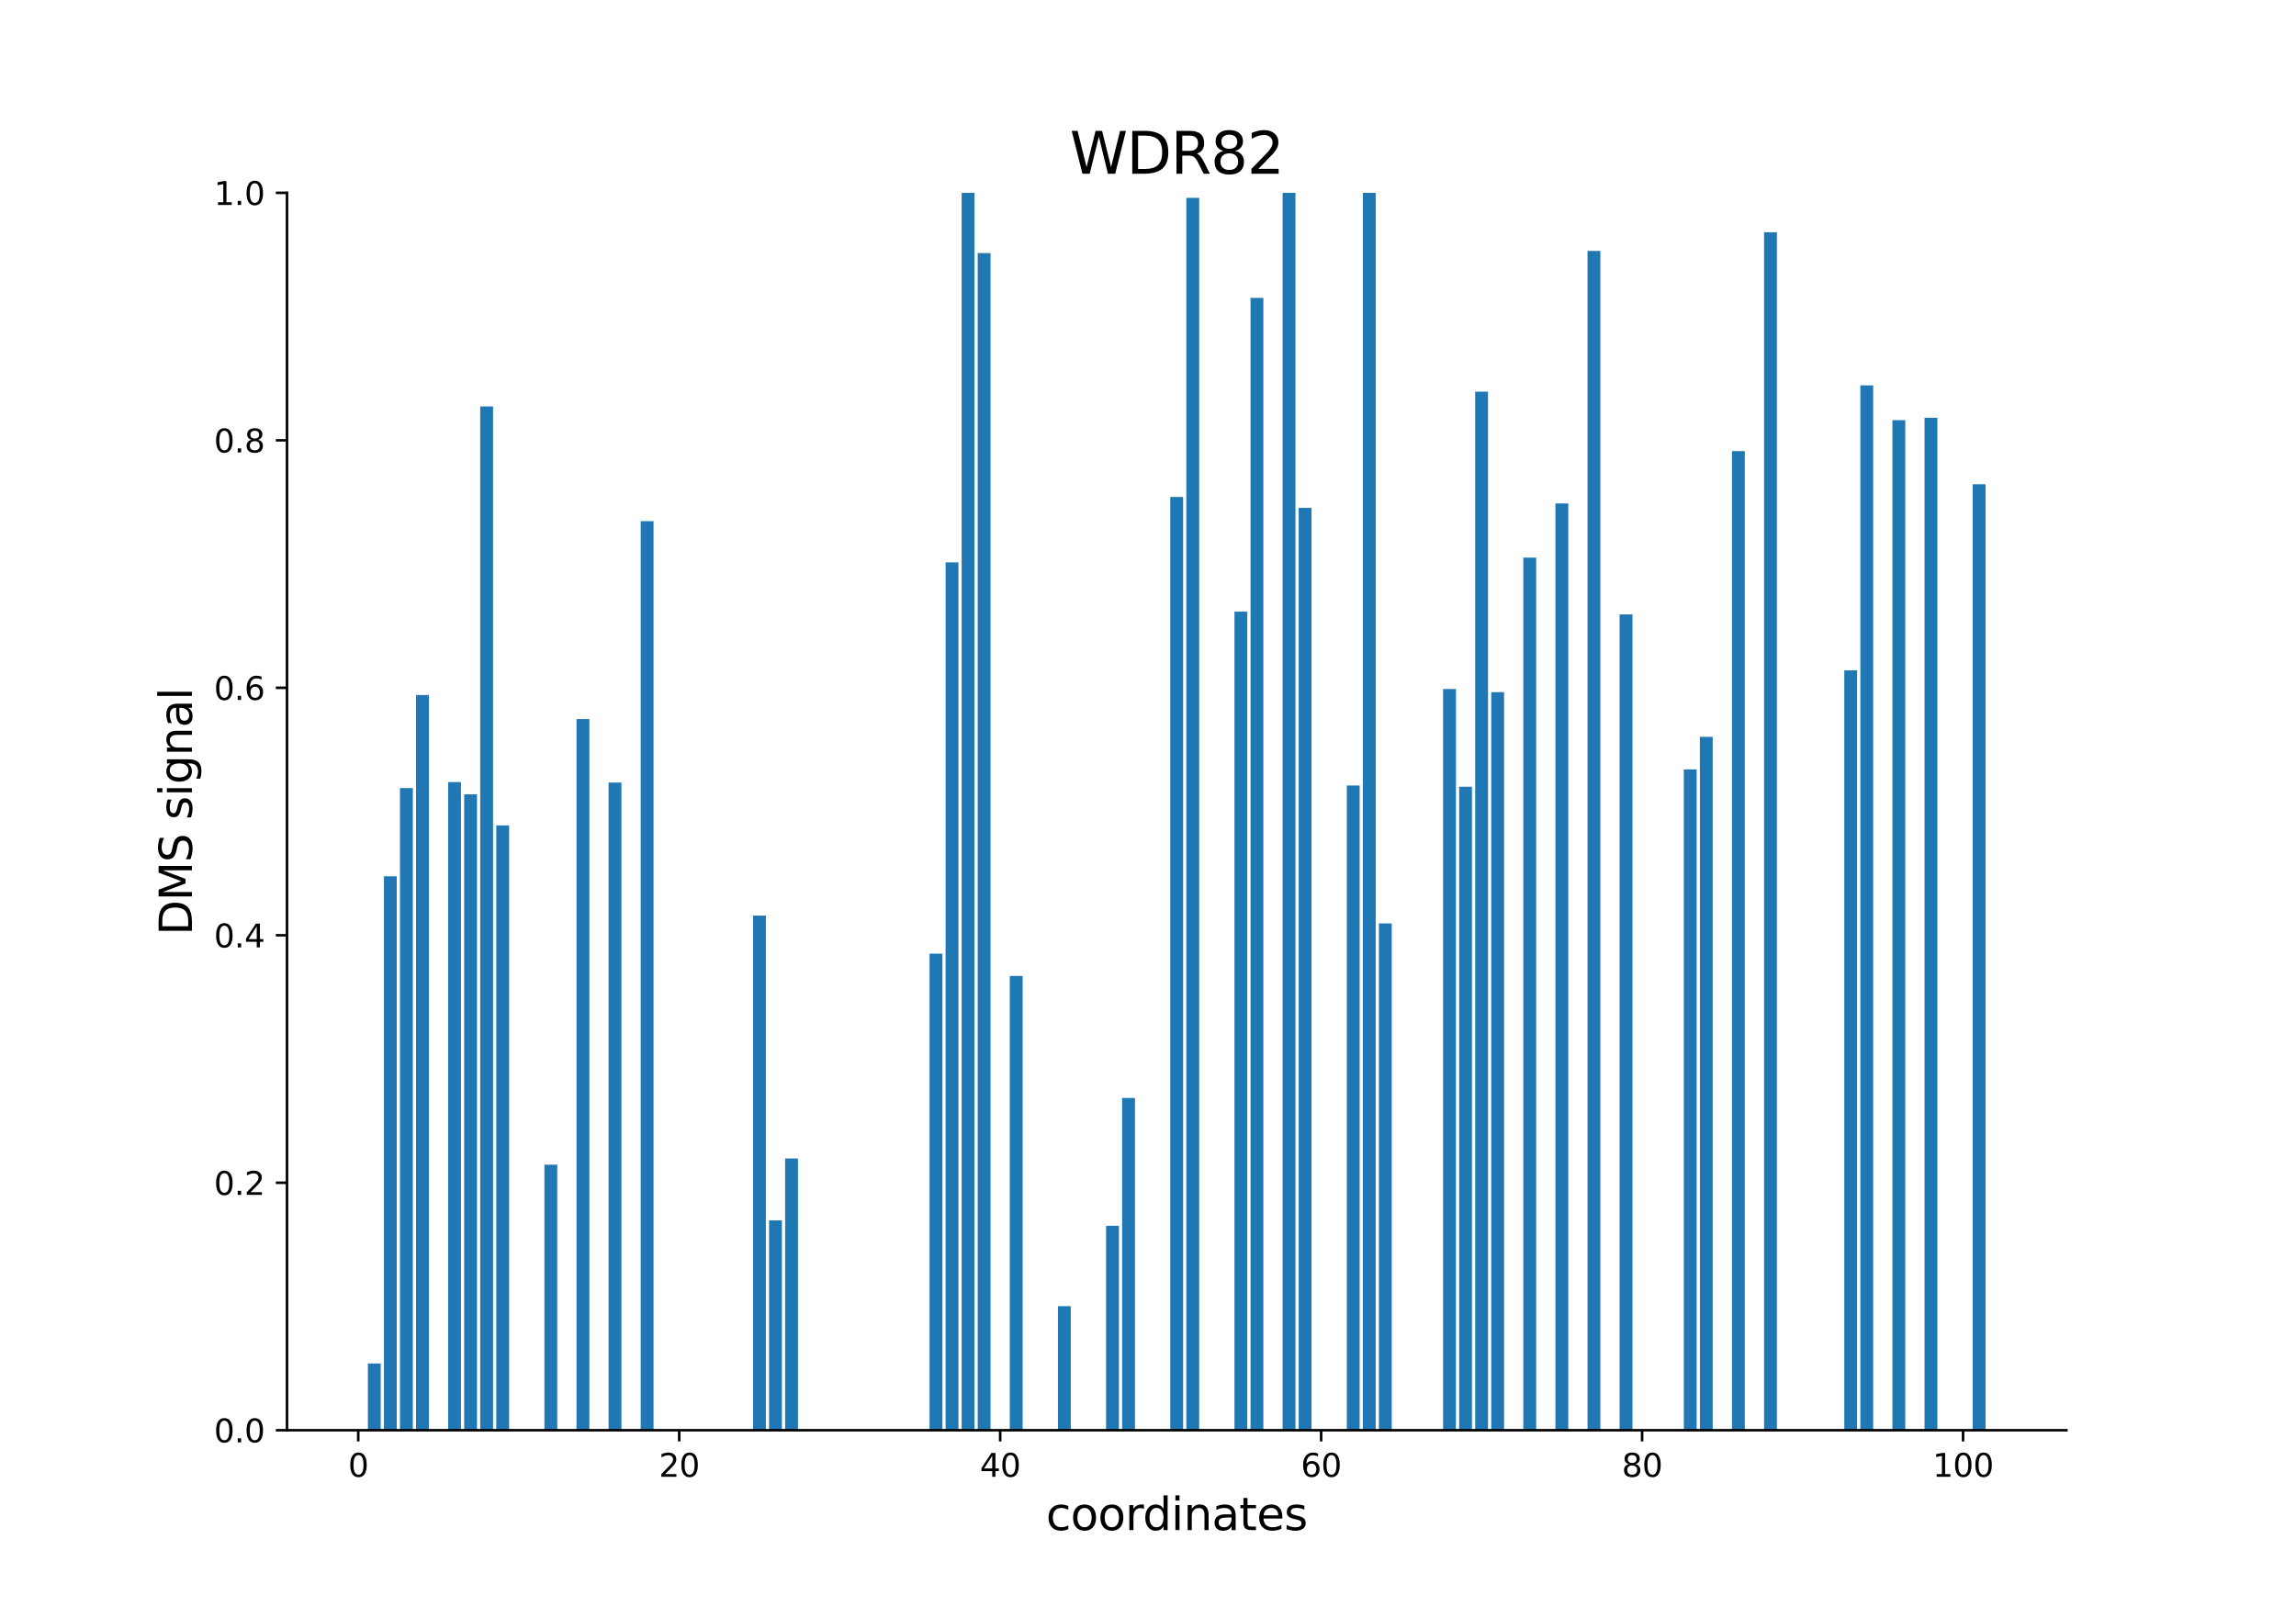 <?xml version="1.0" encoding="utf-8" standalone="no"?>
<!DOCTYPE svg PUBLIC "-//W3C//DTD SVG 1.1//EN"
  "http://www.w3.org/Graphics/SVG/1.1/DTD/svg11.dtd">
<svg xmlns:xlink="http://www.w3.org/1999/xlink" width="720pt" height="504pt" viewBox="0 0 720 504" xmlns="http://www.w3.org/2000/svg" version="1.1">
 <defs>
  <style type="text/css">*{stroke-linejoin: round; stroke-linecap: butt}</style>
 </defs>
 <g id="figure_1">
  <g id="patch_1">
   <path d="M 0 504 
L 720 504 
L 720 0 
L 0 0 
z
" style="fill: #ffffff"/>
  </g>
  <g id="axes_1">
   <g id="patch_2">
    <path d="M 90 448.56 
L 648 448.56 
L 648 60.48 
L 90 60.48 
z
" style="fill: #ffffff"/>
   </g>
   <g id="patch_3">
    <path d="M 115.364 448.56 
L 119.39 448.56 
L 119.39 427.631 
L 115.364 427.631 
z
" clip-path="url(#pebe113205e)" style="fill: #1f77b4"/>
   </g>
   <g id="patch_4">
    <path d="M 120.396 448.56 
L 124.422 448.56 
L 124.422 274.823 
L 120.396 274.823 
z
" clip-path="url(#pebe113205e)" style="fill: #1f77b4"/>
   </g>
   <g id="patch_5">
    <path d="M 125.429 448.56 
L 129.455 448.56 
L 129.455 247.153 
L 125.429 247.153 
z
" clip-path="url(#pebe113205e)" style="fill: #1f77b4"/>
   </g>
   <g id="patch_6">
    <path d="M 130.461 448.56 
L 134.487 448.56 
L 134.487 217.971 
L 130.461 217.971 
z
" clip-path="url(#pebe113205e)" style="fill: #1f77b4"/>
   </g>
   <g id="patch_7">
    <path d="M 140.526 448.56 
L 144.552 448.56 
L 144.552 245.289 
L 140.526 245.289 
z
" clip-path="url(#pebe113205e)" style="fill: #1f77b4"/>
   </g>
   <g id="patch_8">
    <path d="M 145.558 448.56 
L 149.584 448.56 
L 149.584 249.128 
L 145.558 249.128 
z
" clip-path="url(#pebe113205e)" style="fill: #1f77b4"/>
   </g>
   <g id="patch_9">
    <path d="M 150.591 448.56 
L 154.617 448.56 
L 154.617 127.463 
L 150.591 127.463 
z
" clip-path="url(#pebe113205e)" style="fill: #1f77b4"/>
   </g>
   <g id="patch_10">
    <path d="M 155.623 448.56 
L 159.649 448.56 
L 159.649 258.872 
L 155.623 258.872 
z
" clip-path="url(#pebe113205e)" style="fill: #1f77b4"/>
   </g>
   <g id="patch_11">
    <path d="M 170.721 448.56 
L 174.747 448.56 
L 174.747 365.272 
L 170.721 365.272 
z
" clip-path="url(#pebe113205e)" style="fill: #1f77b4"/>
   </g>
   <g id="patch_12">
    <path d="M 180.786 448.56 
L 184.812 448.56 
L 184.812 225.519 
L 180.786 225.519 
z
" clip-path="url(#pebe113205e)" style="fill: #1f77b4"/>
   </g>
   <g id="patch_13">
    <path d="M 190.851 448.56 
L 194.877 448.56 
L 194.877 245.432 
L 190.851 245.432 
z
" clip-path="url(#pebe113205e)" style="fill: #1f77b4"/>
   </g>
   <g id="patch_14">
    <path d="M 200.916 448.56 
L 204.942 448.56 
L 204.942 163.459 
L 200.916 163.459 
z
" clip-path="url(#pebe113205e)" style="fill: #1f77b4"/>
   </g>
   <g id="patch_15">
    <path d="M 236.143 448.56 
L 240.169 448.56 
L 240.169 287.163 
L 236.143 287.163 
z
" clip-path="url(#pebe113205e)" style="fill: #1f77b4"/>
   </g>
   <g id="patch_16">
    <path d="M 241.175 448.56 
L 245.201 448.56 
L 245.201 382.737 
L 241.175 382.737 
z
" clip-path="url(#pebe113205e)" style="fill: #1f77b4"/>
   </g>
   <g id="patch_17">
    <path d="M 246.208 448.56 
L 250.234 448.56 
L 250.234 363.317 
L 246.208 363.317 
z
" clip-path="url(#pebe113205e)" style="fill: #1f77b4"/>
   </g>
   <g id="patch_18">
    <path d="M 291.5 448.56 
L 295.526 448.56 
L 295.526 299.088 
L 291.5 299.088 
z
" clip-path="url(#pebe113205e)" style="fill: #1f77b4"/>
   </g>
   <g id="patch_19">
    <path d="M 296.532 448.56 
L 300.558 448.56 
L 300.558 176.374 
L 296.532 176.374 
z
" clip-path="url(#pebe113205e)" style="fill: #1f77b4"/>
   </g>
   <g id="patch_20">
    <path d="M 301.565 448.56 
L 305.591 448.56 
L 305.591 60.48 
L 301.565 60.48 
z
" clip-path="url(#pebe113205e)" style="fill: #1f77b4"/>
   </g>
   <g id="patch_21">
    <path d="M 306.597 448.56 
L 310.623 448.56 
L 310.623 79.366 
L 306.597 79.366 
z
" clip-path="url(#pebe113205e)" style="fill: #1f77b4"/>
   </g>
   <g id="patch_22">
    <path d="M 316.662 448.56 
L 320.688 448.56 
L 320.688 306.091 
L 316.662 306.091 
z
" clip-path="url(#pebe113205e)" style="fill: #1f77b4"/>
   </g>
   <g id="patch_23">
    <path d="M 331.76 448.56 
L 335.786 448.56 
L 335.786 409.66 
L 331.76 409.66 
z
" clip-path="url(#pebe113205e)" style="fill: #1f77b4"/>
   </g>
   <g id="patch_24">
    <path d="M 336.792 448.56 
L 340.818 448.56 
L 340.818 448.56 
L 336.792 448.56 
z
" clip-path="url(#pebe113205e)" style="fill: #1f77b4"/>
   </g>
   <g id="patch_25">
    <path d="M 346.857 448.56 
L 350.883 448.56 
L 350.883 384.442 
L 346.857 384.442 
z
" clip-path="url(#pebe113205e)" style="fill: #1f77b4"/>
   </g>
   <g id="patch_26">
    <path d="M 351.89 448.56 
L 355.916 448.56 
L 355.916 344.354 
L 351.89 344.354 
z
" clip-path="url(#pebe113205e)" style="fill: #1f77b4"/>
   </g>
   <g id="patch_27">
    <path d="M 366.987 448.56 
L 371.013 448.56 
L 371.013 155.864 
L 366.987 155.864 
z
" clip-path="url(#pebe113205e)" style="fill: #1f77b4"/>
   </g>
   <g id="patch_28">
    <path d="M 372.019 448.56 
L 376.045 448.56 
L 376.045 62.045 
L 372.019 62.045 
z
" clip-path="url(#pebe113205e)" style="fill: #1f77b4"/>
   </g>
   <g id="patch_29">
    <path d="M 387.117 448.56 
L 391.143 448.56 
L 391.143 191.818 
L 387.117 191.818 
z
" clip-path="url(#pebe113205e)" style="fill: #1f77b4"/>
   </g>
   <g id="patch_30">
    <path d="M 392.149 448.56 
L 396.175 448.56 
L 396.175 93.433 
L 392.149 93.433 
z
" clip-path="url(#pebe113205e)" style="fill: #1f77b4"/>
   </g>
   <g id="patch_31">
    <path d="M 402.214 448.56 
L 406.24 448.56 
L 406.24 60.48 
L 402.214 60.48 
z
" clip-path="url(#pebe113205e)" style="fill: #1f77b4"/>
   </g>
   <g id="patch_32">
    <path d="M 407.247 448.56 
L 411.273 448.56 
L 411.273 159.28 
L 407.247 159.28 
z
" clip-path="url(#pebe113205e)" style="fill: #1f77b4"/>
   </g>
   <g id="patch_33">
    <path d="M 422.344 448.56 
L 426.37 448.56 
L 426.37 246.347 
L 422.344 246.347 
z
" clip-path="url(#pebe113205e)" style="fill: #1f77b4"/>
   </g>
   <g id="patch_34">
    <path d="M 427.377 448.56 
L 431.403 448.56 
L 431.403 60.48 
L 427.377 60.48 
z
" clip-path="url(#pebe113205e)" style="fill: #1f77b4"/>
   </g>
   <g id="patch_35">
    <path d="M 432.409 448.56 
L 436.435 448.56 
L 436.435 289.617 
L 432.409 289.617 
z
" clip-path="url(#pebe113205e)" style="fill: #1f77b4"/>
   </g>
   <g id="patch_36">
    <path d="M 452.539 448.56 
L 456.565 448.56 
L 456.565 216.097 
L 452.539 216.097 
z
" clip-path="url(#pebe113205e)" style="fill: #1f77b4"/>
   </g>
   <g id="patch_37">
    <path d="M 457.571 448.56 
L 461.597 448.56 
L 461.597 246.747 
L 457.571 246.747 
z
" clip-path="url(#pebe113205e)" style="fill: #1f77b4"/>
   </g>
   <g id="patch_38">
    <path d="M 462.604 448.56 
L 466.63 448.56 
L 466.63 122.845 
L 462.604 122.845 
z
" clip-path="url(#pebe113205e)" style="fill: #1f77b4"/>
   </g>
   <g id="patch_39">
    <path d="M 467.636 448.56 
L 471.662 448.56 
L 471.662 217.071 
L 467.636 217.071 
z
" clip-path="url(#pebe113205e)" style="fill: #1f77b4"/>
   </g>
   <g id="patch_40">
    <path d="M 477.701 448.56 
L 481.727 448.56 
L 481.727 174.885 
L 477.701 174.885 
z
" clip-path="url(#pebe113205e)" style="fill: #1f77b4"/>
   </g>
   <g id="patch_41">
    <path d="M 487.766 448.56 
L 491.792 448.56 
L 491.792 157.909 
L 487.766 157.909 
z
" clip-path="url(#pebe113205e)" style="fill: #1f77b4"/>
   </g>
   <g id="patch_42">
    <path d="M 497.831 448.56 
L 501.857 448.56 
L 501.857 78.703 
L 497.831 78.703 
z
" clip-path="url(#pebe113205e)" style="fill: #1f77b4"/>
   </g>
   <g id="patch_43">
    <path d="M 507.896 448.56 
L 511.922 448.56 
L 511.922 192.697 
L 507.896 192.697 
z
" clip-path="url(#pebe113205e)" style="fill: #1f77b4"/>
   </g>
   <g id="patch_44">
    <path d="M 528.026 448.56 
L 532.052 448.56 
L 532.052 241.306 
L 528.026 241.306 
z
" clip-path="url(#pebe113205e)" style="fill: #1f77b4"/>
   </g>
   <g id="patch_45">
    <path d="M 533.058 448.56 
L 537.084 448.56 
L 537.084 231.093 
L 533.058 231.093 
z
" clip-path="url(#pebe113205e)" style="fill: #1f77b4"/>
   </g>
   <g id="patch_46">
    <path d="M 543.123 448.56 
L 547.149 448.56 
L 547.149 141.477 
L 543.123 141.477 
z
" clip-path="url(#pebe113205e)" style="fill: #1f77b4"/>
   </g>
   <g id="patch_47">
    <path d="M 553.188 448.56 
L 557.214 448.56 
L 557.214 72.853 
L 553.188 72.853 
z
" clip-path="url(#pebe113205e)" style="fill: #1f77b4"/>
   </g>
   <g id="patch_48">
    <path d="M 578.351 448.56 
L 582.377 448.56 
L 582.377 210.231 
L 578.351 210.231 
z
" clip-path="url(#pebe113205e)" style="fill: #1f77b4"/>
   </g>
   <g id="patch_49">
    <path d="M 583.383 448.56 
L 587.409 448.56 
L 587.409 120.863 
L 583.383 120.863 
z
" clip-path="url(#pebe113205e)" style="fill: #1f77b4"/>
   </g>
   <g id="patch_50">
    <path d="M 593.448 448.56 
L 597.474 448.56 
L 597.474 131.776 
L 593.448 131.776 
z
" clip-path="url(#pebe113205e)" style="fill: #1f77b4"/>
   </g>
   <g id="patch_51">
    <path d="M 603.513 448.56 
L 607.539 448.56 
L 607.539 131.034 
L 603.513 131.034 
z
" clip-path="url(#pebe113205e)" style="fill: #1f77b4"/>
   </g>
   <g id="patch_52">
    <path d="M 618.61 448.56 
L 622.636 448.56 
L 622.636 151.869 
L 618.61 151.869 
z
" clip-path="url(#pebe113205e)" style="fill: #1f77b4"/>
   </g>
   <g id="matplotlib.axis_1">
    <g id="xtick_1">
     <g id="line2d_1">
      <defs>
       <path id="m1b7e15bfe8" d="M 0 0 
L 0 3.5 
" style="stroke: #000000; stroke-width: 0.8"/>
      </defs>
      <g>
       <use xlink:href="#m1b7e15bfe8" x="112.344" y="448.56" style="stroke: #000000; stroke-width: 0.8"/>
      </g>
     </g>
     <g id="text_1">
      <!-- 0 -->
      <g transform="translate(109.163 463.158) scale(0.1 -0.1)">
       <defs>
        <path id="DejaVuSans-30" d="M 2034 4250 
Q 1547 4250 1301 3770 
Q 1056 3291 1056 2328 
Q 1056 1369 1301 889 
Q 1547 409 2034 409 
Q 2525 409 2770 889 
Q 3016 1369 3016 2328 
Q 3016 3291 2770 3770 
Q 2525 4250 2034 4250 
z
M 2034 4750 
Q 2819 4750 3233 4129 
Q 3647 3509 3647 2328 
Q 3647 1150 3233 529 
Q 2819 -91 2034 -91 
Q 1250 -91 836 529 
Q 422 1150 422 2328 
Q 422 3509 836 4129 
Q 1250 4750 2034 4750 
z
" transform="scale(0.016)"/>
       </defs>
       <use xlink:href="#DejaVuSans-30"/>
      </g>
     </g>
    </g>
    <g id="xtick_2">
     <g id="line2d_2">
      <g>
       <use xlink:href="#m1b7e15bfe8" x="212.994" y="448.56" style="stroke: #000000; stroke-width: 0.8"/>
      </g>
     </g>
     <g id="text_2">
      <!-- 20 -->
      <g transform="translate(206.631 463.158) scale(0.1 -0.1)">
       <defs>
        <path id="DejaVuSans-32" d="M 1228 531 
L 3431 531 
L 3431 0 
L 469 0 
L 469 531 
Q 828 903 1448 1529 
Q 2069 2156 2228 2338 
Q 2531 2678 2651 2914 
Q 2772 3150 2772 3378 
Q 2772 3750 2511 3984 
Q 2250 4219 1831 4219 
Q 1534 4219 1204 4116 
Q 875 4013 500 3803 
L 500 4441 
Q 881 4594 1212 4672 
Q 1544 4750 1819 4750 
Q 2544 4750 2975 4387 
Q 3406 4025 3406 3419 
Q 3406 3131 3298 2873 
Q 3191 2616 2906 2266 
Q 2828 2175 2409 1742 
Q 1991 1309 1228 531 
z
" transform="scale(0.016)"/>
       </defs>
       <use xlink:href="#DejaVuSans-32"/>
       <use xlink:href="#DejaVuSans-30" x="63.623"/>
      </g>
     </g>
    </g>
    <g id="xtick_3">
     <g id="line2d_3">
      <g>
       <use xlink:href="#m1b7e15bfe8" x="313.643" y="448.56" style="stroke: #000000; stroke-width: 0.8"/>
      </g>
     </g>
     <g id="text_3">
      <!-- 40 -->
      <g transform="translate(307.28 463.158) scale(0.1 -0.1)">
       <defs>
        <path id="DejaVuSans-34" d="M 2419 4116 
L 825 1625 
L 2419 1625 
L 2419 4116 
z
M 2253 4666 
L 3047 4666 
L 3047 1625 
L 3713 1625 
L 3713 1100 
L 3047 1100 
L 3047 0 
L 2419 0 
L 2419 1100 
L 313 1100 
L 313 1709 
L 2253 4666 
z
" transform="scale(0.016)"/>
       </defs>
       <use xlink:href="#DejaVuSans-34"/>
       <use xlink:href="#DejaVuSans-30" x="63.623"/>
      </g>
     </g>
    </g>
    <g id="xtick_4">
     <g id="line2d_4">
      <g>
       <use xlink:href="#m1b7e15bfe8" x="414.292" y="448.56" style="stroke: #000000; stroke-width: 0.8"/>
      </g>
     </g>
     <g id="text_4">
      <!-- 60 -->
      <g transform="translate(407.93 463.158) scale(0.1 -0.1)">
       <defs>
        <path id="DejaVuSans-36" d="M 2113 2584 
Q 1688 2584 1439 2293 
Q 1191 2003 1191 1497 
Q 1191 994 1439 701 
Q 1688 409 2113 409 
Q 2538 409 2786 701 
Q 3034 994 3034 1497 
Q 3034 2003 2786 2293 
Q 2538 2584 2113 2584 
z
M 3366 4563 
L 3366 3988 
Q 3128 4100 2886 4159 
Q 2644 4219 2406 4219 
Q 1781 4219 1451 3797 
Q 1122 3375 1075 2522 
Q 1259 2794 1537 2939 
Q 1816 3084 2150 3084 
Q 2853 3084 3261 2657 
Q 3669 2231 3669 1497 
Q 3669 778 3244 343 
Q 2819 -91 2113 -91 
Q 1303 -91 875 529 
Q 447 1150 447 2328 
Q 447 3434 972 4092 
Q 1497 4750 2381 4750 
Q 2619 4750 2861 4703 
Q 3103 4656 3366 4563 
z
" transform="scale(0.016)"/>
       </defs>
       <use xlink:href="#DejaVuSans-36"/>
       <use xlink:href="#DejaVuSans-30" x="63.623"/>
      </g>
     </g>
    </g>
    <g id="xtick_5">
     <g id="line2d_5">
      <g>
       <use xlink:href="#m1b7e15bfe8" x="514.942" y="448.56" style="stroke: #000000; stroke-width: 0.8"/>
      </g>
     </g>
     <g id="text_5">
      <!-- 80 -->
      <g transform="translate(508.579 463.158) scale(0.1 -0.1)">
       <defs>
        <path id="DejaVuSans-38" d="M 2034 2216 
Q 1584 2216 1326 1975 
Q 1069 1734 1069 1313 
Q 1069 891 1326 650 
Q 1584 409 2034 409 
Q 2484 409 2743 651 
Q 3003 894 3003 1313 
Q 3003 1734 2745 1975 
Q 2488 2216 2034 2216 
z
M 1403 2484 
Q 997 2584 770 2862 
Q 544 3141 544 3541 
Q 544 4100 942 4425 
Q 1341 4750 2034 4750 
Q 2731 4750 3128 4425 
Q 3525 4100 3525 3541 
Q 3525 3141 3298 2862 
Q 3072 2584 2669 2484 
Q 3125 2378 3379 2068 
Q 3634 1759 3634 1313 
Q 3634 634 3220 271 
Q 2806 -91 2034 -91 
Q 1263 -91 848 271 
Q 434 634 434 1313 
Q 434 1759 690 2068 
Q 947 2378 1403 2484 
z
M 1172 3481 
Q 1172 3119 1398 2916 
Q 1625 2713 2034 2713 
Q 2441 2713 2670 2916 
Q 2900 3119 2900 3481 
Q 2900 3844 2670 4047 
Q 2441 4250 2034 4250 
Q 1625 4250 1398 4047 
Q 1172 3844 1172 3481 
z
" transform="scale(0.016)"/>
       </defs>
       <use xlink:href="#DejaVuSans-38"/>
       <use xlink:href="#DejaVuSans-30" x="63.623"/>
      </g>
     </g>
    </g>
    <g id="xtick_6">
     <g id="line2d_6">
      <g>
       <use xlink:href="#m1b7e15bfe8" x="615.591" y="448.56" style="stroke: #000000; stroke-width: 0.8"/>
      </g>
     </g>
     <g id="text_6">
      <!-- 100 -->
      <g transform="translate(606.047 463.158) scale(0.1 -0.1)">
       <defs>
        <path id="DejaVuSans-31" d="M 794 531 
L 1825 531 
L 1825 4091 
L 703 3866 
L 703 4441 
L 1819 4666 
L 2450 4666 
L 2450 531 
L 3481 531 
L 3481 0 
L 794 0 
L 794 531 
z
" transform="scale(0.016)"/>
       </defs>
       <use xlink:href="#DejaVuSans-31"/>
       <use xlink:href="#DejaVuSans-30" x="63.623"/>
       <use xlink:href="#DejaVuSans-30" x="127.246"/>
      </g>
     </g>
    </g>
    <g id="text_7">
     <!-- coordinates -->
     <g transform="translate(328.017 479.876) scale(0.14 -0.14)">
      <defs>
       <path id="DejaVuSans-63" d="M 3122 3366 
L 3122 2828 
Q 2878 2963 2633 3030 
Q 2388 3097 2138 3097 
Q 1578 3097 1268 2742 
Q 959 2388 959 1747 
Q 959 1106 1268 751 
Q 1578 397 2138 397 
Q 2388 397 2633 464 
Q 2878 531 3122 666 
L 3122 134 
Q 2881 22 2623 -34 
Q 2366 -91 2075 -91 
Q 1284 -91 818 406 
Q 353 903 353 1747 
Q 353 2603 823 3093 
Q 1294 3584 2113 3584 
Q 2378 3584 2631 3529 
Q 2884 3475 3122 3366 
z
" transform="scale(0.016)"/>
       <path id="DejaVuSans-6f" d="M 1959 3097 
Q 1497 3097 1228 2736 
Q 959 2375 959 1747 
Q 959 1119 1226 758 
Q 1494 397 1959 397 
Q 2419 397 2687 759 
Q 2956 1122 2956 1747 
Q 2956 2369 2687 2733 
Q 2419 3097 1959 3097 
z
M 1959 3584 
Q 2709 3584 3137 3096 
Q 3566 2609 3566 1747 
Q 3566 888 3137 398 
Q 2709 -91 1959 -91 
Q 1206 -91 779 398 
Q 353 888 353 1747 
Q 353 2609 779 3096 
Q 1206 3584 1959 3584 
z
" transform="scale(0.016)"/>
       <path id="DejaVuSans-72" d="M 2631 2963 
Q 2534 3019 2420 3045 
Q 2306 3072 2169 3072 
Q 1681 3072 1420 2755 
Q 1159 2438 1159 1844 
L 1159 0 
L 581 0 
L 581 3500 
L 1159 3500 
L 1159 2956 
Q 1341 3275 1631 3429 
Q 1922 3584 2338 3584 
Q 2397 3584 2469 3576 
Q 2541 3569 2628 3553 
L 2631 2963 
z
" transform="scale(0.016)"/>
       <path id="DejaVuSans-64" d="M 2906 2969 
L 2906 4863 
L 3481 4863 
L 3481 0 
L 2906 0 
L 2906 525 
Q 2725 213 2448 61 
Q 2172 -91 1784 -91 
Q 1150 -91 751 415 
Q 353 922 353 1747 
Q 353 2572 751 3078 
Q 1150 3584 1784 3584 
Q 2172 3584 2448 3432 
Q 2725 3281 2906 2969 
z
M 947 1747 
Q 947 1113 1208 752 
Q 1469 391 1925 391 
Q 2381 391 2643 752 
Q 2906 1113 2906 1747 
Q 2906 2381 2643 2742 
Q 2381 3103 1925 3103 
Q 1469 3103 1208 2742 
Q 947 2381 947 1747 
z
" transform="scale(0.016)"/>
       <path id="DejaVuSans-69" d="M 603 3500 
L 1178 3500 
L 1178 0 
L 603 0 
L 603 3500 
z
M 603 4863 
L 1178 4863 
L 1178 4134 
L 603 4134 
L 603 4863 
z
" transform="scale(0.016)"/>
       <path id="DejaVuSans-6e" d="M 3513 2113 
L 3513 0 
L 2938 0 
L 2938 2094 
Q 2938 2591 2744 2837 
Q 2550 3084 2163 3084 
Q 1697 3084 1428 2787 
Q 1159 2491 1159 1978 
L 1159 0 
L 581 0 
L 581 3500 
L 1159 3500 
L 1159 2956 
Q 1366 3272 1645 3428 
Q 1925 3584 2291 3584 
Q 2894 3584 3203 3211 
Q 3513 2838 3513 2113 
z
" transform="scale(0.016)"/>
       <path id="DejaVuSans-61" d="M 2194 1759 
Q 1497 1759 1228 1600 
Q 959 1441 959 1056 
Q 959 750 1161 570 
Q 1363 391 1709 391 
Q 2188 391 2477 730 
Q 2766 1069 2766 1631 
L 2766 1759 
L 2194 1759 
z
M 3341 1997 
L 3341 0 
L 2766 0 
L 2766 531 
Q 2569 213 2275 61 
Q 1981 -91 1556 -91 
Q 1019 -91 701 211 
Q 384 513 384 1019 
Q 384 1609 779 1909 
Q 1175 2209 1959 2209 
L 2766 2209 
L 2766 2266 
Q 2766 2663 2505 2880 
Q 2244 3097 1772 3097 
Q 1472 3097 1187 3025 
Q 903 2953 641 2809 
L 641 3341 
Q 956 3463 1253 3523 
Q 1550 3584 1831 3584 
Q 2591 3584 2966 3190 
Q 3341 2797 3341 1997 
z
" transform="scale(0.016)"/>
       <path id="DejaVuSans-74" d="M 1172 4494 
L 1172 3500 
L 2356 3500 
L 2356 3053 
L 1172 3053 
L 1172 1153 
Q 1172 725 1289 603 
Q 1406 481 1766 481 
L 2356 481 
L 2356 0 
L 1766 0 
Q 1100 0 847 248 
Q 594 497 594 1153 
L 594 3053 
L 172 3053 
L 172 3500 
L 594 3500 
L 594 4494 
L 1172 4494 
z
" transform="scale(0.016)"/>
       <path id="DejaVuSans-65" d="M 3597 1894 
L 3597 1613 
L 953 1613 
Q 991 1019 1311 708 
Q 1631 397 2203 397 
Q 2534 397 2845 478 
Q 3156 559 3463 722 
L 3463 178 
Q 3153 47 2828 -22 
Q 2503 -91 2169 -91 
Q 1331 -91 842 396 
Q 353 884 353 1716 
Q 353 2575 817 3079 
Q 1281 3584 2069 3584 
Q 2775 3584 3186 3129 
Q 3597 2675 3597 1894 
z
M 3022 2063 
Q 3016 2534 2758 2815 
Q 2500 3097 2075 3097 
Q 1594 3097 1305 2825 
Q 1016 2553 972 2059 
L 3022 2063 
z
" transform="scale(0.016)"/>
       <path id="DejaVuSans-73" d="M 2834 3397 
L 2834 2853 
Q 2591 2978 2328 3040 
Q 2066 3103 1784 3103 
Q 1356 3103 1142 2972 
Q 928 2841 928 2578 
Q 928 2378 1081 2264 
Q 1234 2150 1697 2047 
L 1894 2003 
Q 2506 1872 2764 1633 
Q 3022 1394 3022 966 
Q 3022 478 2636 193 
Q 2250 -91 1575 -91 
Q 1294 -91 989 -36 
Q 684 19 347 128 
L 347 722 
Q 666 556 975 473 
Q 1284 391 1588 391 
Q 1994 391 2212 530 
Q 2431 669 2431 922 
Q 2431 1156 2273 1281 
Q 2116 1406 1581 1522 
L 1381 1569 
Q 847 1681 609 1914 
Q 372 2147 372 2553 
Q 372 3047 722 3315 
Q 1072 3584 1716 3584 
Q 2034 3584 2315 3537 
Q 2597 3491 2834 3397 
z
" transform="scale(0.016)"/>
      </defs>
      <use xlink:href="#DejaVuSans-63"/>
      <use xlink:href="#DejaVuSans-6f" x="54.98"/>
      <use xlink:href="#DejaVuSans-6f" x="116.162"/>
      <use xlink:href="#DejaVuSans-72" x="177.344"/>
      <use xlink:href="#DejaVuSans-64" x="216.707"/>
      <use xlink:href="#DejaVuSans-69" x="280.184"/>
      <use xlink:href="#DejaVuSans-6e" x="307.967"/>
      <use xlink:href="#DejaVuSans-61" x="371.346"/>
      <use xlink:href="#DejaVuSans-74" x="432.625"/>
      <use xlink:href="#DejaVuSans-65" x="471.834"/>
      <use xlink:href="#DejaVuSans-73" x="533.357"/>
     </g>
    </g>
   </g>
   <g id="matplotlib.axis_2">
    <g id="ytick_1">
     <g id="line2d_7">
      <defs>
       <path id="m4e863c0777" d="M 0 0 
L -3.5 0 
" style="stroke: #000000; stroke-width: 0.8"/>
      </defs>
      <g>
       <use xlink:href="#m4e863c0777" x="90" y="448.56" style="stroke: #000000; stroke-width: 0.8"/>
      </g>
     </g>
     <g id="text_8">
      <!-- 0.0 -->
      <g transform="translate(67.097 452.359) scale(0.1 -0.1)">
       <defs>
        <path id="DejaVuSans-2e" d="M 684 794 
L 1344 794 
L 1344 0 
L 684 0 
L 684 794 
z
" transform="scale(0.016)"/>
       </defs>
       <use xlink:href="#DejaVuSans-30"/>
       <use xlink:href="#DejaVuSans-2e" x="63.623"/>
       <use xlink:href="#DejaVuSans-30" x="95.41"/>
      </g>
     </g>
    </g>
    <g id="ytick_2">
     <g id="line2d_8">
      <g>
       <use xlink:href="#m4e863c0777" x="90" y="370.944" style="stroke: #000000; stroke-width: 0.8"/>
      </g>
     </g>
     <g id="text_9">
      <!-- 0.2 -->
      <g transform="translate(67.097 374.743) scale(0.1 -0.1)">
       <use xlink:href="#DejaVuSans-30"/>
       <use xlink:href="#DejaVuSans-2e" x="63.623"/>
       <use xlink:href="#DejaVuSans-32" x="95.41"/>
      </g>
     </g>
    </g>
    <g id="ytick_3">
     <g id="line2d_9">
      <g>
       <use xlink:href="#m4e863c0777" x="90" y="293.328" style="stroke: #000000; stroke-width: 0.8"/>
      </g>
     </g>
     <g id="text_10">
      <!-- 0.4 -->
      <g transform="translate(67.097 297.127) scale(0.1 -0.1)">
       <use xlink:href="#DejaVuSans-30"/>
       <use xlink:href="#DejaVuSans-2e" x="63.623"/>
       <use xlink:href="#DejaVuSans-34" x="95.41"/>
      </g>
     </g>
    </g>
    <g id="ytick_4">
     <g id="line2d_10">
      <g>
       <use xlink:href="#m4e863c0777" x="90" y="215.712" style="stroke: #000000; stroke-width: 0.8"/>
      </g>
     </g>
     <g id="text_11">
      <!-- 0.6 -->
      <g transform="translate(67.097 219.511) scale(0.1 -0.1)">
       <use xlink:href="#DejaVuSans-30"/>
       <use xlink:href="#DejaVuSans-2e" x="63.623"/>
       <use xlink:href="#DejaVuSans-36" x="95.41"/>
      </g>
     </g>
    </g>
    <g id="ytick_5">
     <g id="line2d_11">
      <g>
       <use xlink:href="#m4e863c0777" x="90" y="138.096" style="stroke: #000000; stroke-width: 0.8"/>
      </g>
     </g>
     <g id="text_12">
      <!-- 0.8 -->
      <g transform="translate(67.097 141.895) scale(0.1 -0.1)">
       <use xlink:href="#DejaVuSans-30"/>
       <use xlink:href="#DejaVuSans-2e" x="63.623"/>
       <use xlink:href="#DejaVuSans-38" x="95.41"/>
      </g>
     </g>
    </g>
    <g id="ytick_6">
     <g id="line2d_12">
      <g>
       <use xlink:href="#m4e863c0777" x="90" y="60.48" style="stroke: #000000; stroke-width: 0.8"/>
      </g>
     </g>
     <g id="text_13">
      <!-- 1.0 -->
      <g transform="translate(67.097 64.279) scale(0.1 -0.1)">
       <use xlink:href="#DejaVuSans-31"/>
       <use xlink:href="#DejaVuSans-2e" x="63.623"/>
       <use xlink:href="#DejaVuSans-30" x="95.41"/>
      </g>
     </g>
    </g>
    <g id="text_14">
     <!-- DMS signal -->
     <g transform="translate(60.185 293.324) rotate(-90) scale(0.14 -0.14)">
      <defs>
       <path id="DejaVuSans-44" d="M 1259 4147 
L 1259 519 
L 2022 519 
Q 2988 519 3436 956 
Q 3884 1394 3884 2338 
Q 3884 3275 3436 3711 
Q 2988 4147 2022 4147 
L 1259 4147 
z
M 628 4666 
L 1925 4666 
Q 3281 4666 3915 4102 
Q 4550 3538 4550 2338 
Q 4550 1131 3912 565 
Q 3275 0 1925 0 
L 628 0 
L 628 4666 
z
" transform="scale(0.016)"/>
       <path id="DejaVuSans-4d" d="M 628 4666 
L 1569 4666 
L 2759 1491 
L 3956 4666 
L 4897 4666 
L 4897 0 
L 4281 0 
L 4281 4097 
L 3078 897 
L 2444 897 
L 1241 4097 
L 1241 0 
L 628 0 
L 628 4666 
z
" transform="scale(0.016)"/>
       <path id="DejaVuSans-53" d="M 3425 4513 
L 3425 3897 
Q 3066 4069 2747 4153 
Q 2428 4238 2131 4238 
Q 1616 4238 1336 4038 
Q 1056 3838 1056 3469 
Q 1056 3159 1242 3001 
Q 1428 2844 1947 2747 
L 2328 2669 
Q 3034 2534 3370 2195 
Q 3706 1856 3706 1288 
Q 3706 609 3251 259 
Q 2797 -91 1919 -91 
Q 1588 -91 1214 -16 
Q 841 59 441 206 
L 441 856 
Q 825 641 1194 531 
Q 1563 422 1919 422 
Q 2459 422 2753 634 
Q 3047 847 3047 1241 
Q 3047 1584 2836 1778 
Q 2625 1972 2144 2069 
L 1759 2144 
Q 1053 2284 737 2584 
Q 422 2884 422 3419 
Q 422 4038 858 4394 
Q 1294 4750 2059 4750 
Q 2388 4750 2728 4690 
Q 3069 4631 3425 4513 
z
" transform="scale(0.016)"/>
       <path id="DejaVuSans-20" transform="scale(0.016)"/>
       <path id="DejaVuSans-67" d="M 2906 1791 
Q 2906 2416 2648 2759 
Q 2391 3103 1925 3103 
Q 1463 3103 1205 2759 
Q 947 2416 947 1791 
Q 947 1169 1205 825 
Q 1463 481 1925 481 
Q 2391 481 2648 825 
Q 2906 1169 2906 1791 
z
M 3481 434 
Q 3481 -459 3084 -895 
Q 2688 -1331 1869 -1331 
Q 1566 -1331 1297 -1286 
Q 1028 -1241 775 -1147 
L 775 -588 
Q 1028 -725 1275 -790 
Q 1522 -856 1778 -856 
Q 2344 -856 2625 -561 
Q 2906 -266 2906 331 
L 2906 616 
Q 2728 306 2450 153 
Q 2172 0 1784 0 
Q 1141 0 747 490 
Q 353 981 353 1791 
Q 353 2603 747 3093 
Q 1141 3584 1784 3584 
Q 2172 3584 2450 3431 
Q 2728 3278 2906 2969 
L 2906 3500 
L 3481 3500 
L 3481 434 
z
" transform="scale(0.016)"/>
       <path id="DejaVuSans-6c" d="M 603 4863 
L 1178 4863 
L 1178 0 
L 603 0 
L 603 4863 
z
" transform="scale(0.016)"/>
      </defs>
      <use xlink:href="#DejaVuSans-44"/>
      <use xlink:href="#DejaVuSans-4d" x="77.002"/>
      <use xlink:href="#DejaVuSans-53" x="163.281"/>
      <use xlink:href="#DejaVuSans-20" x="226.758"/>
      <use xlink:href="#DejaVuSans-73" x="258.545"/>
      <use xlink:href="#DejaVuSans-69" x="310.645"/>
      <use xlink:href="#DejaVuSans-67" x="338.428"/>
      <use xlink:href="#DejaVuSans-6e" x="401.904"/>
      <use xlink:href="#DejaVuSans-61" x="465.283"/>
      <use xlink:href="#DejaVuSans-6c" x="526.562"/>
     </g>
    </g>
   </g>
   <g id="patch_53">
    <path d="M 90 448.56 
L 90 60.48 
" style="fill: none; stroke: #000000; stroke-width: 0.8; stroke-linejoin: miter; stroke-linecap: square"/>
   </g>
   <g id="patch_54">
    <path d="M 90 448.56 
L 648 448.56 
" style="fill: none; stroke: #000000; stroke-width: 0.8; stroke-linejoin: miter; stroke-linecap: square"/>
   </g>
   <g id="text_15">
    <!-- WDR82 -->
    <g transform="translate(335.465 54.48) scale(0.18 -0.18)">
     <defs>
      <path id="DejaVuSans-57" d="M 213 4666 
L 850 4666 
L 1831 722 
L 2809 4666 
L 3519 4666 
L 4500 722 
L 5478 4666 
L 6119 4666 
L 4947 0 
L 4153 0 
L 3169 4050 
L 2175 0 
L 1381 0 
L 213 4666 
z
" transform="scale(0.016)"/>
      <path id="DejaVuSans-52" d="M 2841 2188 
Q 3044 2119 3236 1894 
Q 3428 1669 3622 1275 
L 4263 0 
L 3584 0 
L 2988 1197 
Q 2756 1666 2539 1819 
Q 2322 1972 1947 1972 
L 1259 1972 
L 1259 0 
L 628 0 
L 628 4666 
L 2053 4666 
Q 2853 4666 3247 4331 
Q 3641 3997 3641 3322 
Q 3641 2881 3436 2590 
Q 3231 2300 2841 2188 
z
M 1259 4147 
L 1259 2491 
L 2053 2491 
Q 2509 2491 2742 2702 
Q 2975 2913 2975 3322 
Q 2975 3731 2742 3939 
Q 2509 4147 2053 4147 
L 1259 4147 
z
" transform="scale(0.016)"/>
     </defs>
     <use xlink:href="#DejaVuSans-57"/>
     <use xlink:href="#DejaVuSans-44" x="98.877"/>
     <use xlink:href="#DejaVuSans-52" x="175.879"/>
     <use xlink:href="#DejaVuSans-38" x="245.361"/>
     <use xlink:href="#DejaVuSans-32" x="308.984"/>
    </g>
   </g>
  </g>
 </g>
 <defs>
  <clipPath id="pebe113205e">
   <rect x="90" y="60.48" width="558" height="388.08"/>
  </clipPath>
 </defs>
</svg>
